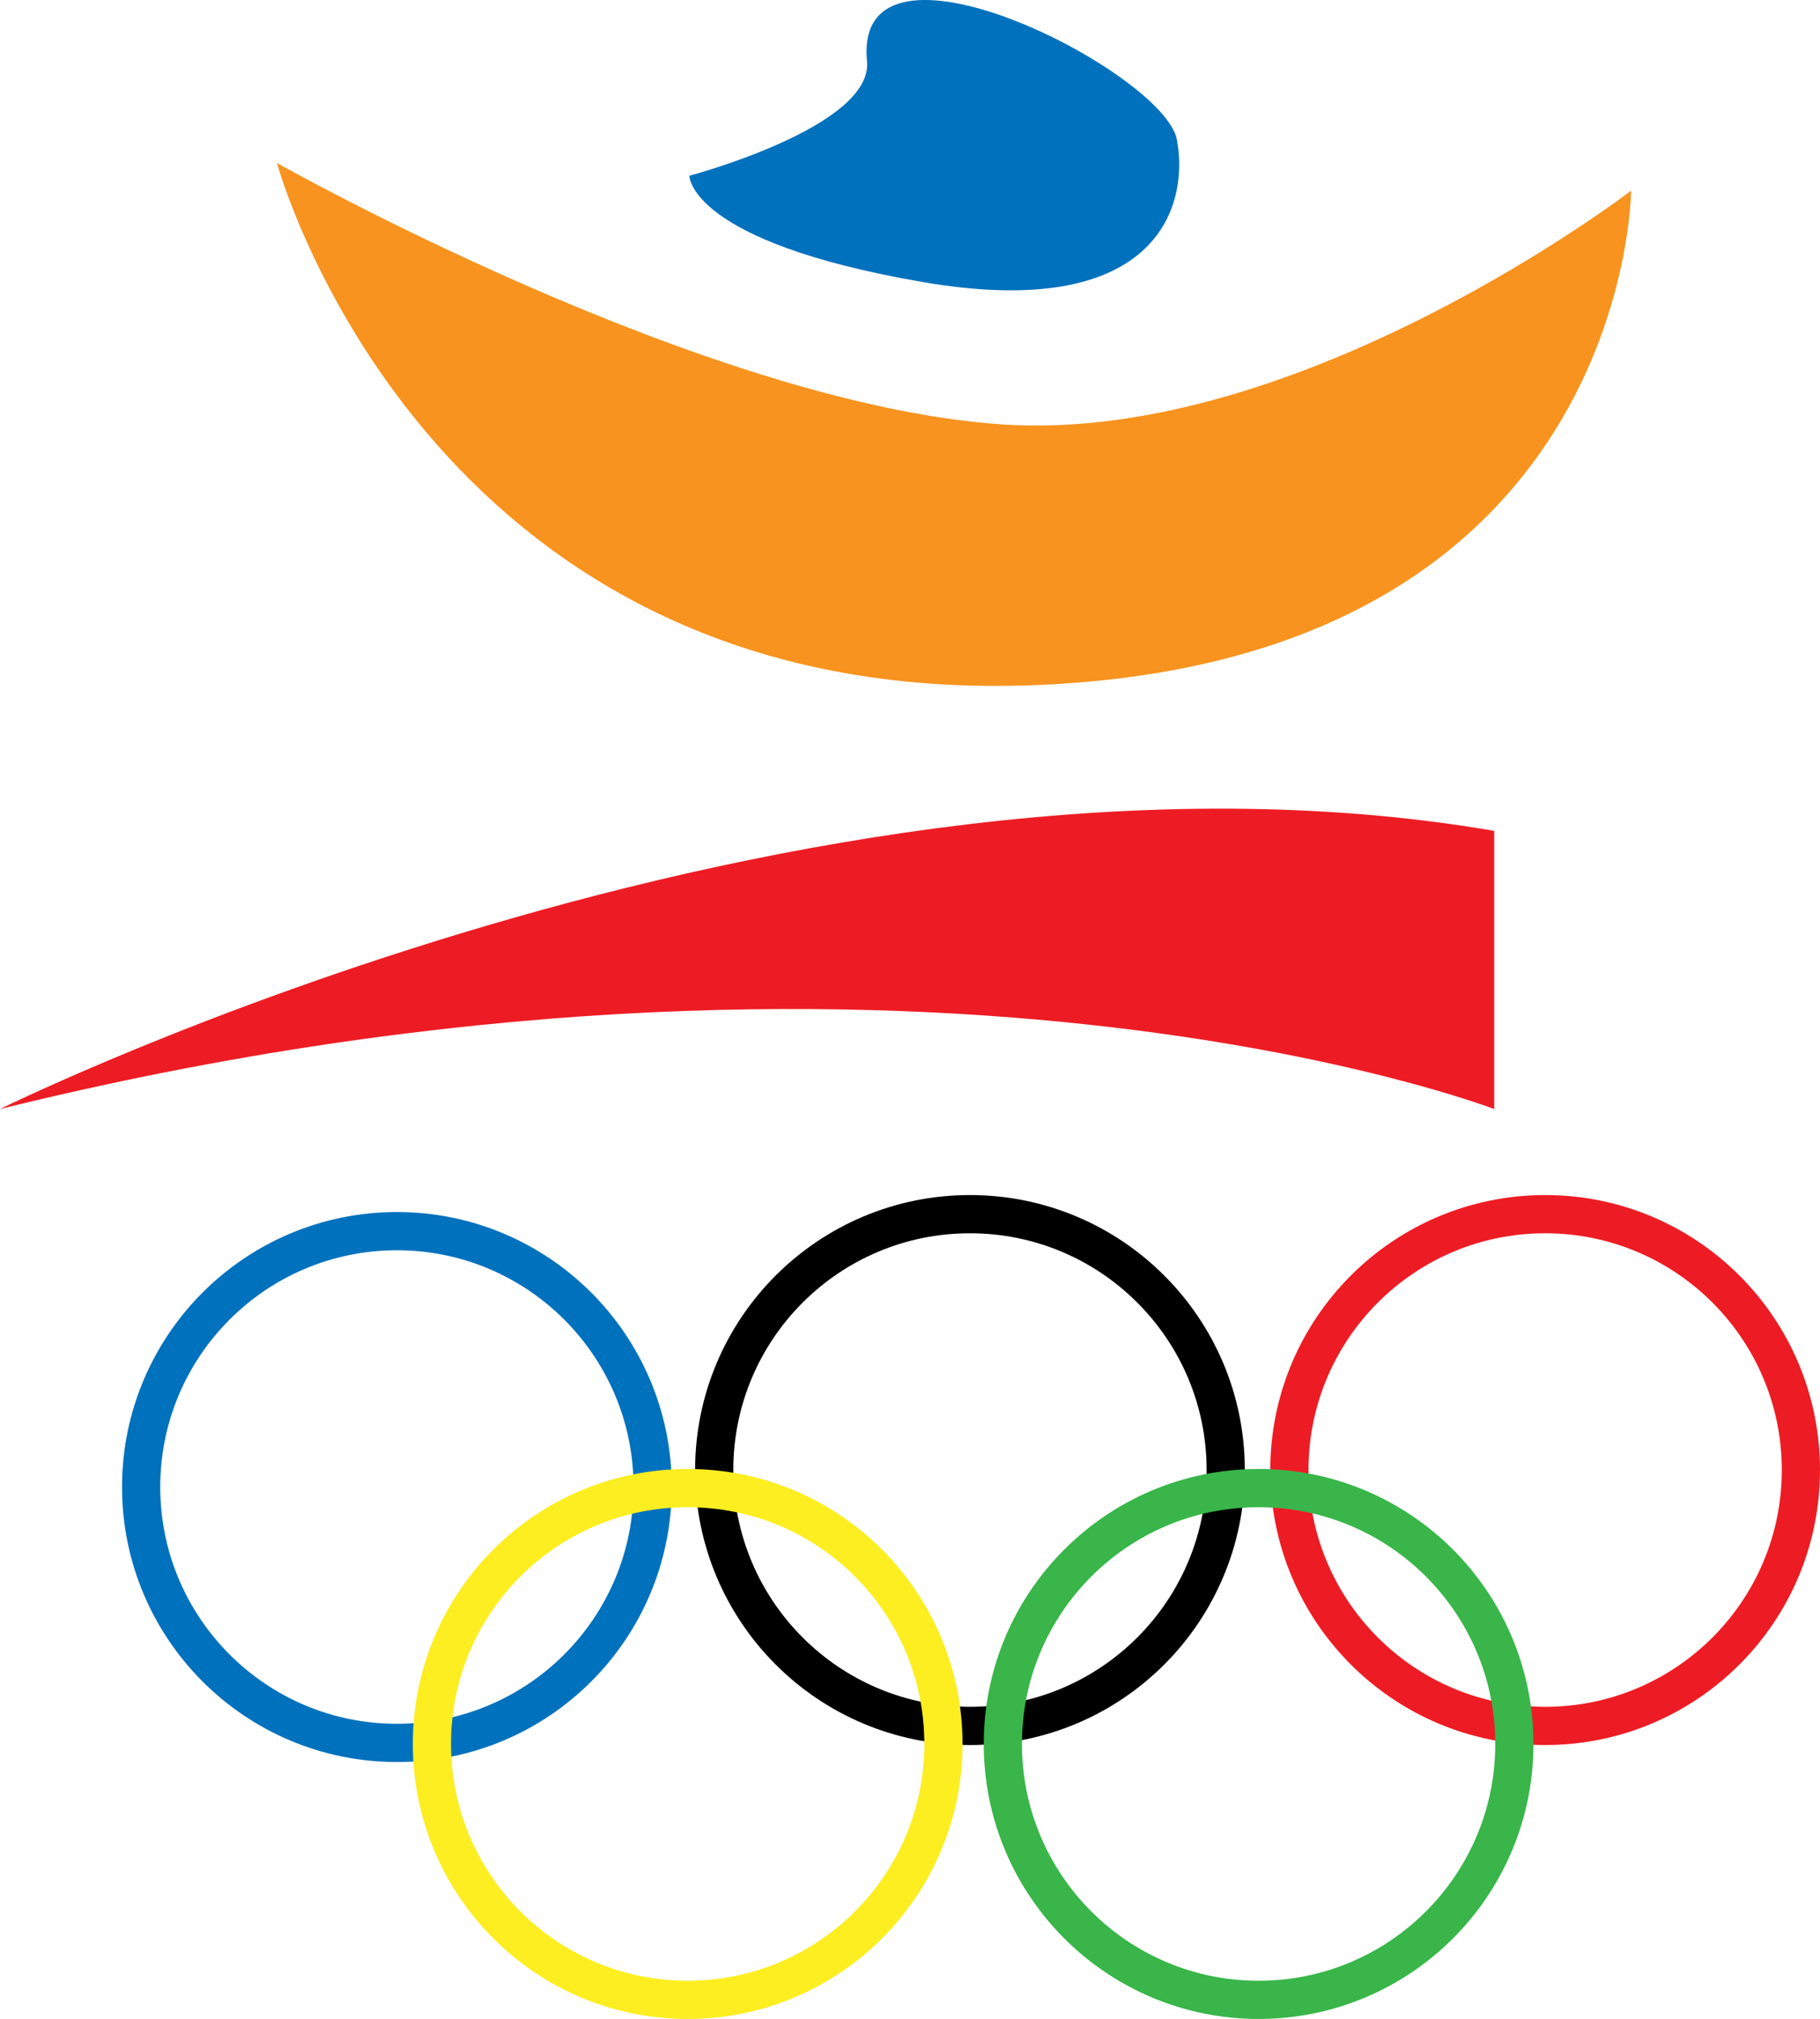 <?xml version="1.0" encoding="UTF-8"?>
<svg id="_Слой_1" data-name="Слой 1" xmlns="http://www.w3.org/2000/svg" viewBox="0 0 857.5 950.78">
  <defs>
    <style>
      .cls-1 {
        stroke: #000;
      }

      .cls-1, .cls-2, .cls-3, .cls-4, .cls-5 {
        fill: none;
        stroke-miterlimit: 10;
        stroke-width: 18px;
      }

      .cls-6 {
        fill: #f7931e;
      }

      .cls-2 {
        stroke: #fcee21;
      }

      .cls-3 {
        stroke: #0071bc;
      }

      .cls-7 {
        fill: #0071bc;
      }

      .cls-4 {
        stroke: #39b54a;
      }

      .cls-5 {
        stroke: #ed1c24;
      }

      .cls-8 {
        fill: #ed1c24;
      }
    </style>
  </defs>
  <path class="cls-8" d="M0,522.28s378-187,704-131v131s-275-106-704,0Z"/>
  <path class="cls-6" d="M130.5,76.78s69,255,353,246S768.5,89.78,768.5,89.78c0,0-155.53,119.23-295.77,110.12S130.5,76.78,130.5,76.78Z"/>
  <path class="cls-7" d="M408.5,28.78c-6.74-69.67,140,5,146,37s-10,86-120,67-109.71-50.02-109.71-50.02c0,0,86.71-22.98,83.71-53.98Z"/>
  <circle class="cls-3" cx="187" cy="700.28" r="120.5"/>
  <circle class="cls-1" cx="457" cy="692.28" r="120.5"/>
  <circle class="cls-5" cx="728" cy="692.28" r="120.5"/>
  <circle class="cls-2" cx="324" cy="821.28" r="120.5"/>
  <circle class="cls-4" cx="593" cy="821.28" r="120.5"/>
</svg>